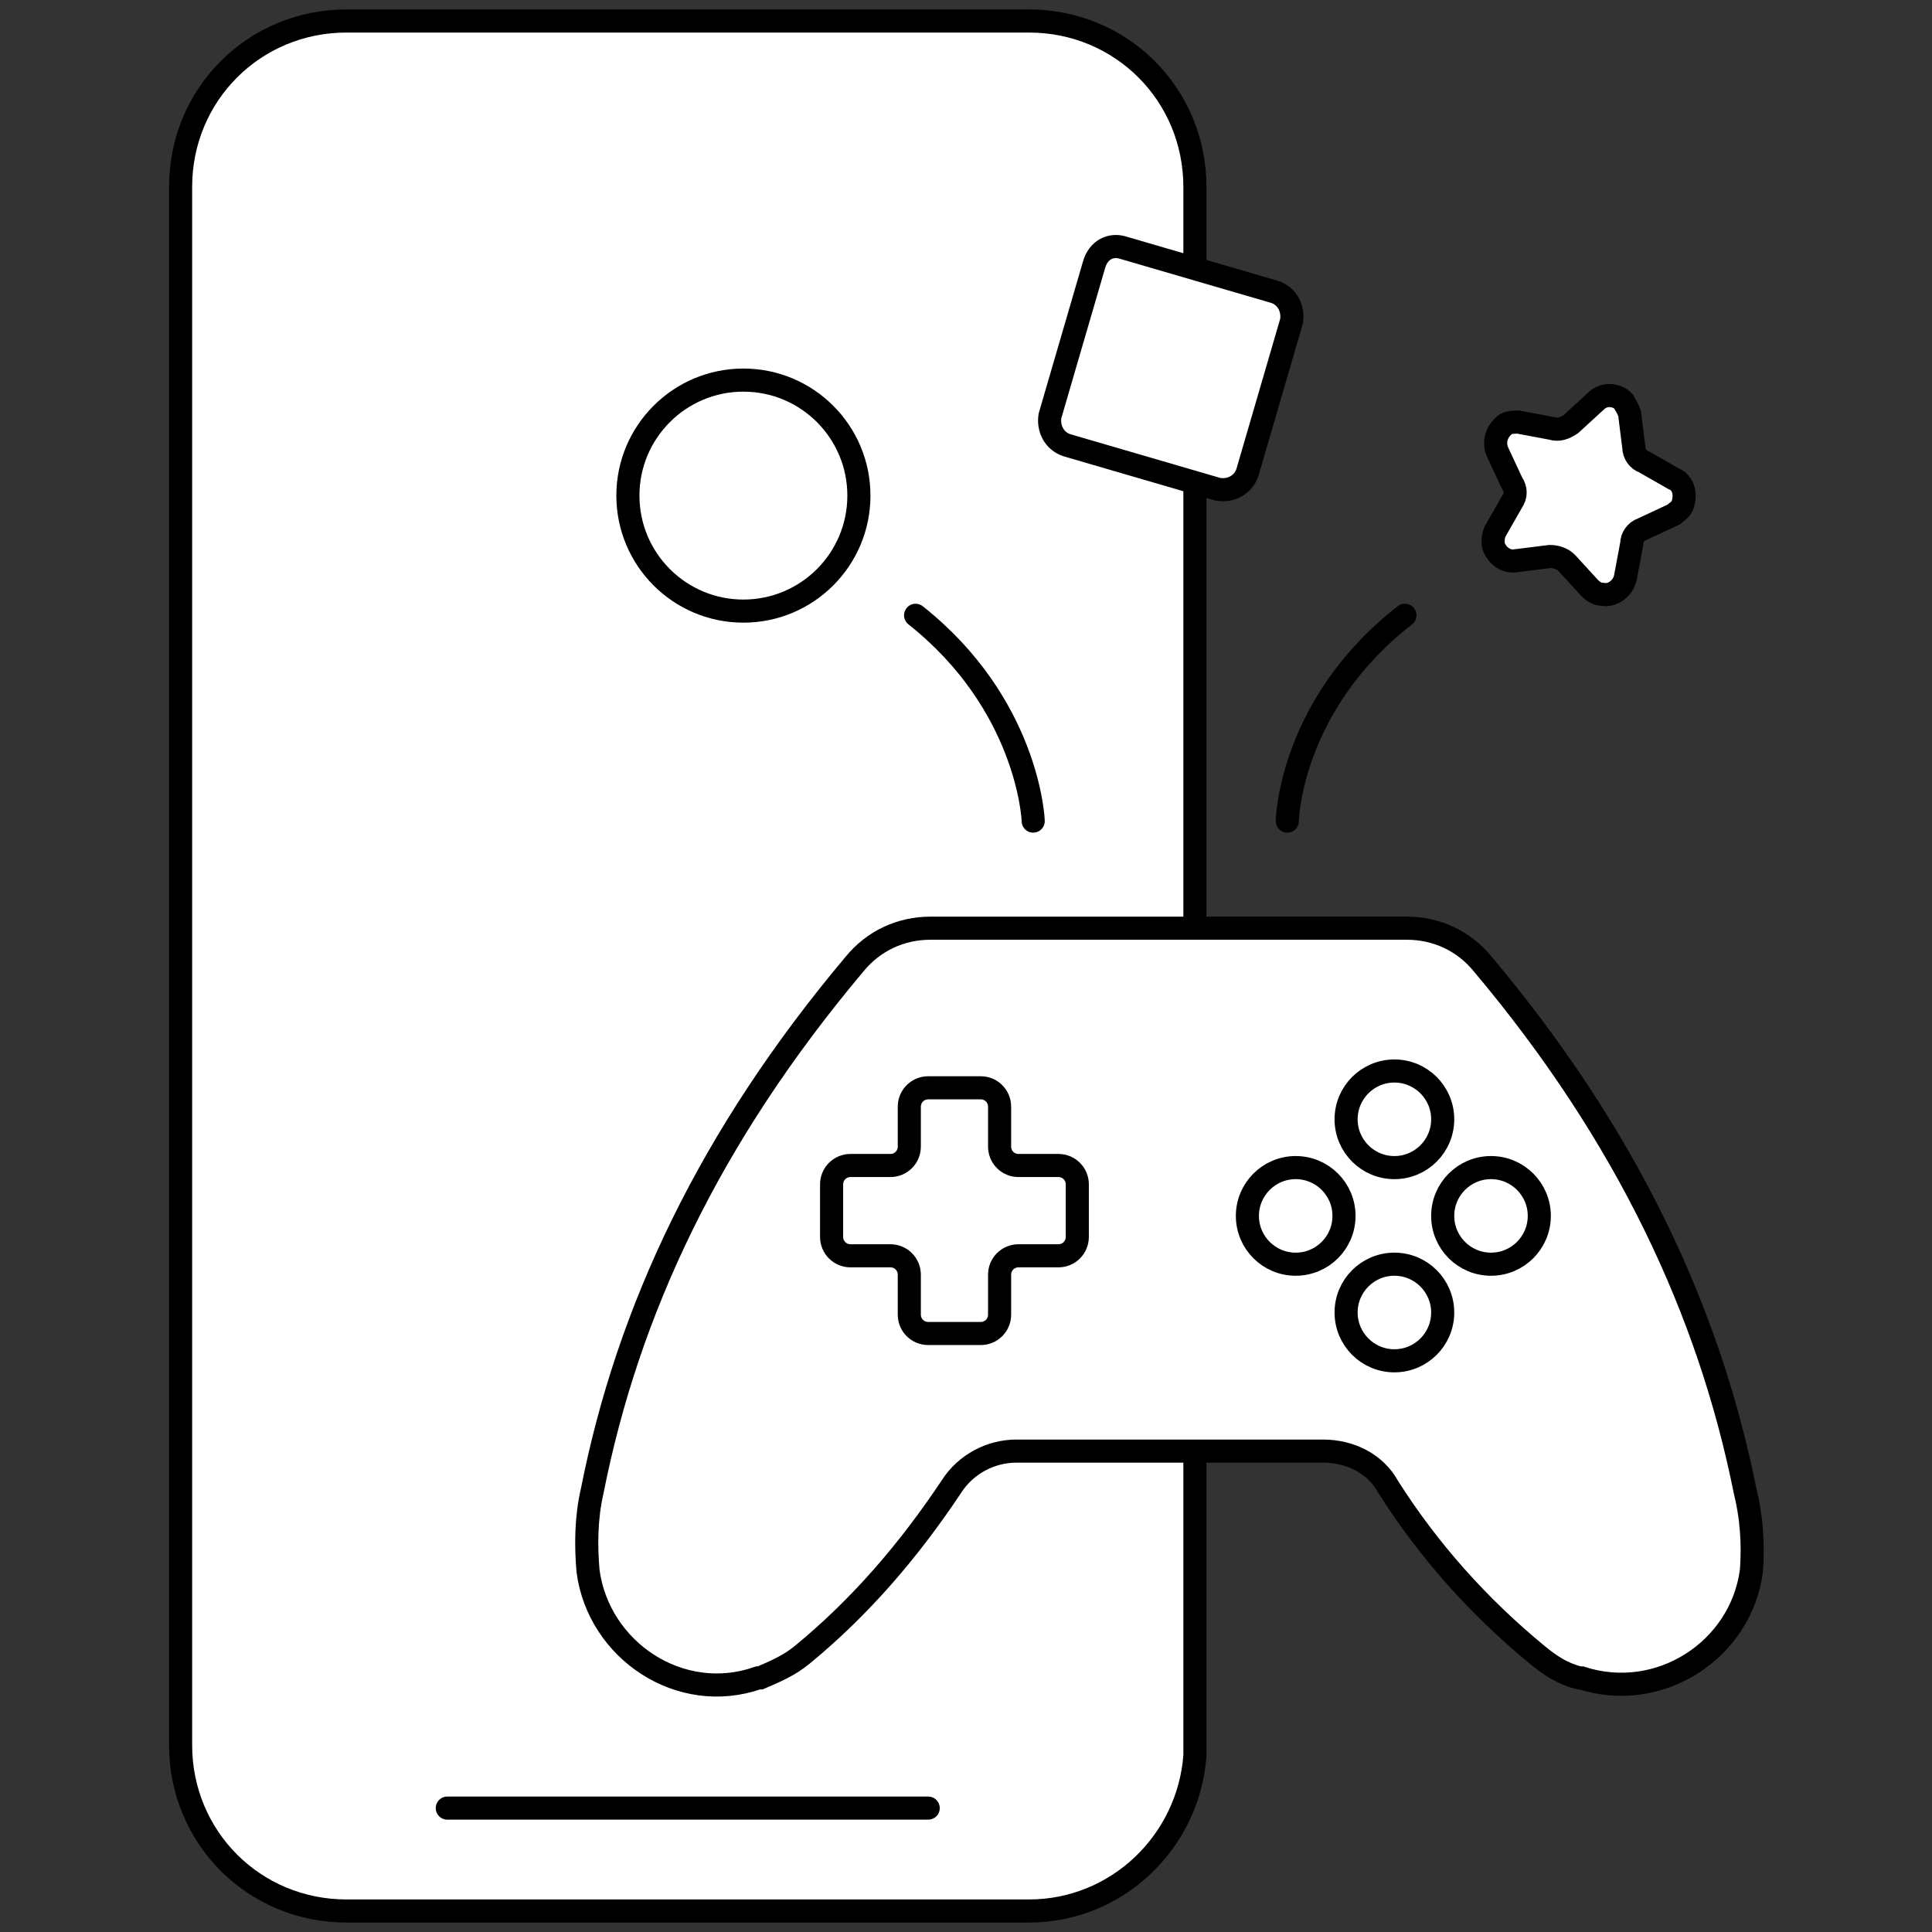 <svg xmlns="http://www.w3.org/2000/svg" xmlns:xlink="http://www.w3.org/1999/xlink" id="Layer_1" x="0px" y="0px" viewBox="0 0 92 92" style="enable-background:new 0 0 92 92;" xml:space="preserve"><rect x="0" y="0" width="92" height="92" fill="#333333" stroke="none"/><style type="text/css">	.st0{fill:#FFFFFF;stroke:#000000;stroke-width:1.1;stroke-linecap:round;stroke-linejoin:round;stroke-miterlimit:10;}	.st1{fill:none;stroke:#000000;stroke-width:1.1;stroke-linecap:round;stroke-linejoin:round;stroke-miterlimit:10;}	.st2{fill:none;}	.st3{fill:#FCFCFC;stroke:#000000;stroke-width:1.1;stroke-linecap:round;stroke-linejoin:round;stroke-miterlimit:10;}	.st4{fill:#2D2D2D;stroke:#000000;stroke-width:1.1;stroke-linecap:round;stroke-linejoin:round;stroke-miterlimit:10;}	.st5{fill:#231F20;stroke:#000000;stroke-width:1.1;stroke-linecap:round;stroke-linejoin:round;stroke-miterlimit:10;}	.st6{fill:url(#SVGID_1_);}	.st7{fill:#FFFFFF;stroke:#000000;stroke-width:1.1;stroke-miterlimit:10;}	.st8{fill:none;stroke:#181926;stroke-miterlimit:10;}	.st9{fill:#221F1F;stroke:#000000;stroke-width:1.1;stroke-linecap:round;stroke-linejoin:round;stroke-miterlimit:10;}	.st10{fill:none;stroke:#000000;stroke-width:1.1;stroke-miterlimit:10;}	.st11{fill:#FFFFFF;stroke:#000000;stroke-width:1.1;stroke-linecap:round;stroke-linejoin:round;}</style><g>	<rect class="st2" width="92" height="92"></rect>	<g id="flat_copy_00000080176125472555150950000015466230936937177505_">					<linearGradient id="SVGID_1_" gradientUnits="userSpaceOnUse" x1="29.578" y1="-291.003" x2="29.578" y2="-255.796" gradientTransform="matrix(1.024 0 0 -1.024 7.986 -213.171)">			<stop offset="7.400000e-02" style="stop-color:#91CDF0"></stop>			<stop offset="0.299" style="stop-color:#70ACD7"></stop>			<stop offset="0.606" style="stop-color:#4A84BA"></stop>			<stop offset="0.85" style="stop-color:#326CA9"></stop>			<stop offset="1" style="stop-color:#2963A2"></stop>		</linearGradient>		<path class="st6" d="M55.7,48.8v24.8H41.3c-1.3,0-2.5,0.6-3.1,1.7c-1.9,3-4.3,5.7-7.1,8c-0.6,0.5-1.2,0.9-2,1.1c0,0-0.1,0-0.1,0   c-3.7,1.2-7.6-1.3-8.1-5.1c-0.2-1.3-0.1-2.6,0.2-3.8c1.7-8.5,5.6-16.9,12.5-25.1c0.9-1.1,2.2-1.7,3.6-1.7L55.7,48.8z"></path>		<path class="st0" d="M49,1H16.5c-4.4,0-7.9,3.5-7.9,7.9v74.2c0,4.4,3.5,7.9,7.9,7.9H49c4.2,0,7.6-3.3,7.9-7.4c0-0.1,0-0.3,0-0.4   V8.9C56.9,4.5,53.4,1,49,1L49,1z"></path>		<path class="st7" d="M83.1,71c-1.7-8.5-5.6-16.9-12.5-25.1c-0.9-1.1-2.2-1.7-3.6-1.7H44.3c-1.4,0-2.7,0.6-3.6,1.7   C33.8,54.1,29.9,62.4,28.2,71c-0.3,1.3-0.3,2.6-0.2,3.8c0.5,3.8,4.4,6.4,8.1,5.1c0,0,0.1,0,0.1,0c0.7-0.3,1.4-0.6,2-1.1   c2.8-2.3,5.1-5,7.1-8c0.7-1.1,1.9-1.7,3.1-1.7H63c1.3,0,2.5,0.6,3.1,1.7c1.9,3,4.3,5.7,7.1,8c0.6,0.5,1.2,0.9,2,1.1   c0,0,0.1,0,0.1,0c3.7,1.2,7.6-1.3,8.1-5.1C83.5,73.5,83.4,72.2,83.1,71L83.1,71z"></path>		<g>			<path class="st7" d="M50.4,55.5h-1.9c-0.5,0-0.9-0.4-0.9-0.9v-1.9c0-0.5-0.4-0.9-0.9-0.9h-2.5c-0.5,0-0.9,0.4-0.9,0.9v1.9    c0,0.5-0.4,0.9-0.9,0.9h-1.9c-0.5,0-0.9,0.4-0.9,0.9v2.5c0,0.5,0.4,0.9,0.9,0.9h1.9c0.5,0,0.9,0.4,0.9,0.9v1.9    c0,0.5,0.4,0.9,0.9,0.9h2.5c0.5,0,0.9-0.4,0.9-0.9v-1.9c0-0.5,0.4-0.9,0.9-0.9h1.9c0.5,0,0.9-0.4,0.9-0.9v-2.5    C51.3,55.9,50.9,55.5,50.4,55.5z"></path>			<circle class="st7" cx="66.4" cy="53.3" r="2.3"></circle>			<circle class="st7" cx="66.4" cy="62.5" r="2.3"></circle>			<circle class="st7" cx="61.7" cy="57.9" r="2.3"></circle>			<circle class="st7" cx="71" cy="57.9" r="2.3"></circle>		</g>		<circle class="st7" cx="35.4" cy="23.6" r="5.5"></circle>		<path class="st7" d="M53.5,11.8l7.2,2.1c0.6,0.2,0.9,0.8,0.8,1.4l-2.1,7.2c-0.2,0.6-0.8,0.9-1.4,0.8l-7.2-2.1   c-0.6-0.2-0.9-0.8-0.8-1.4l2.1-7.2C52.3,11.9,52.9,11.6,53.5,11.8z"></path>		<path class="st7" d="M75.7,28l-1.1-1.2c-0.2-0.2-0.5-0.3-0.8-0.3l-1.6,0.2c-0.5,0.1-1-0.3-1.1-0.8c0-0.2,0-0.4,0.1-0.6l0.8-1.4   c0.2-0.3,0.2-0.6,0-0.9l-0.7-1.5c-0.2-0.5,0-1,0.4-1.3c0.2-0.1,0.4-0.1,0.6-0.1l1.6,0.3c0.3,0.1,0.6,0,0.9-0.2l1.2-1.1   c0.4-0.4,1-0.3,1.3,0c0.1,0.2,0.2,0.3,0.3,0.6l0.2,1.6c0,0.3,0.2,0.6,0.5,0.7l1.4,0.8c0.5,0.2,0.6,0.8,0.4,1.3   c-0.1,0.2-0.3,0.3-0.4,0.4l-1.5,0.7c-0.3,0.1-0.5,0.4-0.5,0.7l-0.3,1.6c-0.1,0.5-0.6,0.9-1.1,0.8C76.1,28.3,75.9,28.2,75.7,28   L75.7,28z"></path>		<path class="st1" d="M61.3,39.1c0-0.2,0.2-5.6,5.6-9.8"></path>		<path class="st8" d="M62.6,40.4L62.6,40.4"></path>		<path class="st1" d="M43.6,29.3c5.3,4.2,5.6,9.6,5.6,9.8"></path>		<path class="st1" d="M44.2,86.1H21.3"></path>	</g></g></svg>